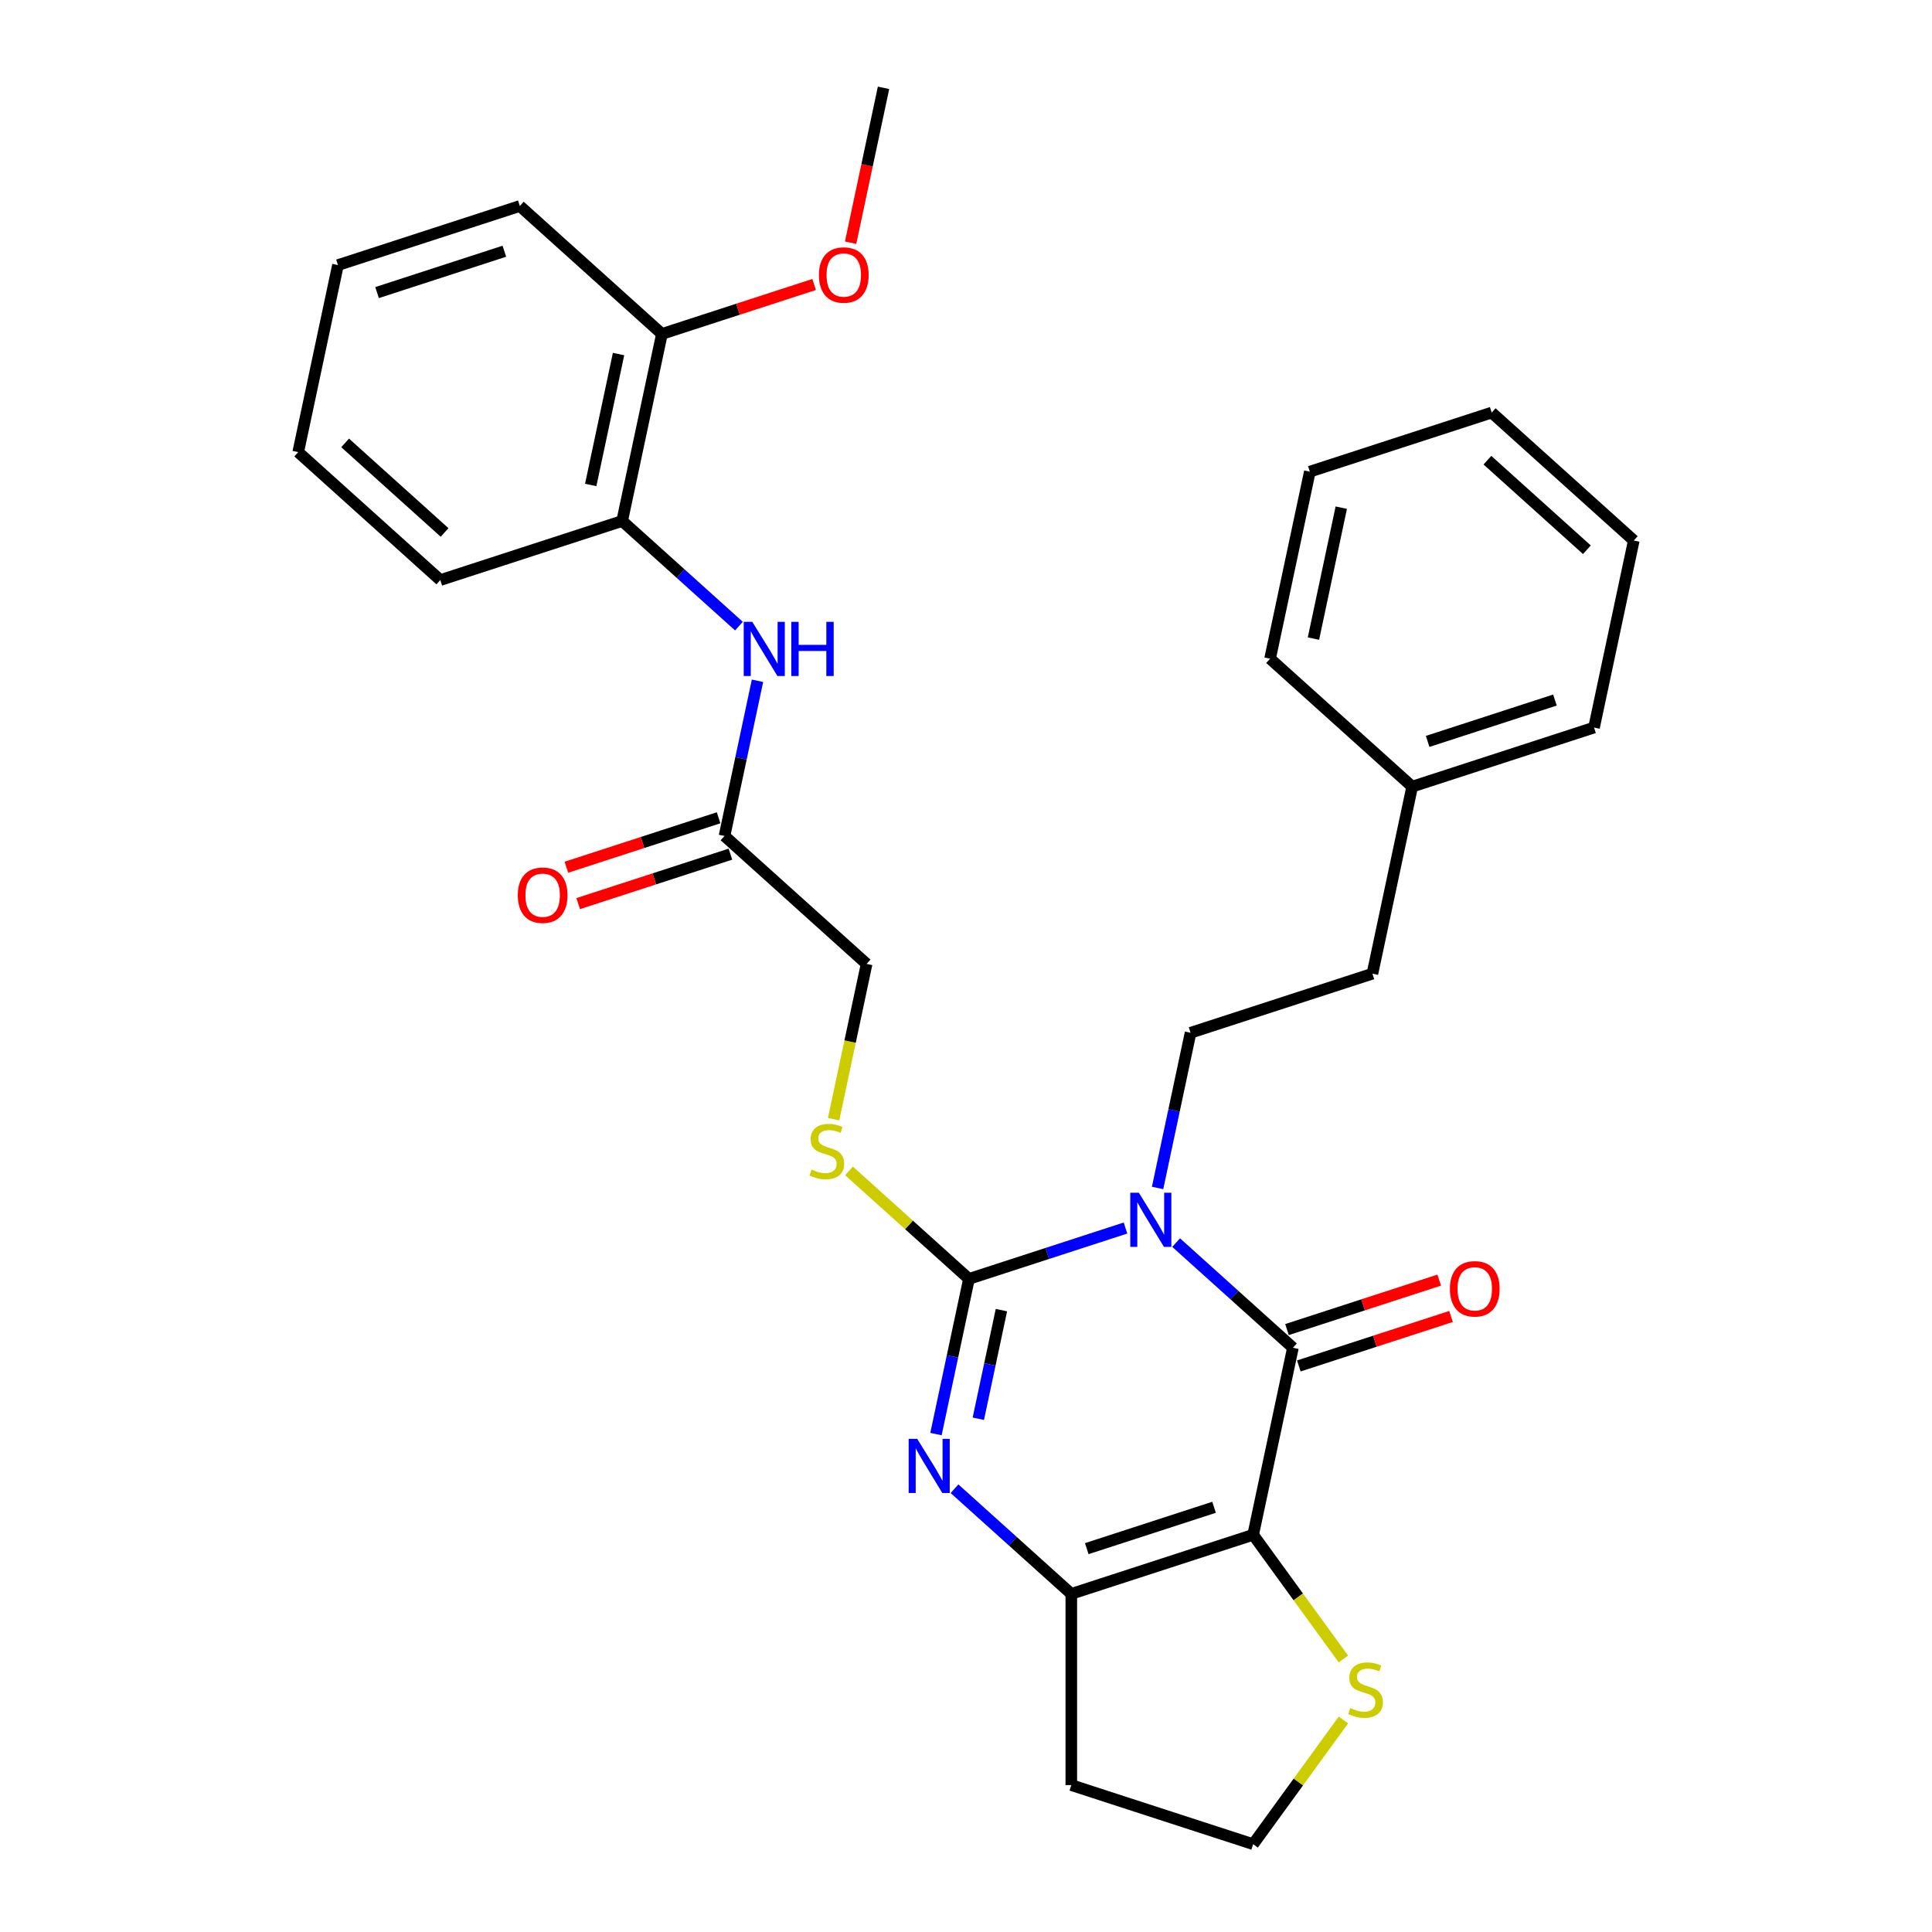 <?xml version='1.0' encoding='iso-8859-1'?>
<svg version='1.1' baseProfile='full'
              xmlns='http://www.w3.org/2000/svg'
                      xmlns:rdkit='http://www.rdkit.org/xml'
                      xmlns:xlink='http://www.w3.org/1999/xlink'
                  xml:space='preserve'
width='1000px' height='1000px' viewBox='0 0 1000 1000'>
<!-- END OF HEADER -->
<rect style='opacity:1.0;fill:#FFFFFF;stroke:none' width='1000' height='1000' x='0' y='0'> </rect>
<path class='bond-0' d='M 582.554,635.627 L 542.042,648.791' style='fill:none;fill-rule:evenodd;stroke:#0000FF;stroke-width:6px;stroke-linecap:butt;stroke-linejoin:miter;stroke-opacity:1' />
<path class='bond-0' d='M 542.042,648.791 L 501.53,661.954' style='fill:none;fill-rule:evenodd;stroke:#000000;stroke-width:6px;stroke-linecap:butt;stroke-linejoin:miter;stroke-opacity:1' />
<path class='bond-2' d='M 608.762,643.168 L 638.985,670.382' style='fill:none;fill-rule:evenodd;stroke:#0000FF;stroke-width:6px;stroke-linecap:butt;stroke-linejoin:miter;stroke-opacity:1' />
<path class='bond-2' d='M 638.985,670.382 L 669.209,697.595' style='fill:none;fill-rule:evenodd;stroke:#000000;stroke-width:6px;stroke-linecap:butt;stroke-linejoin:miter;stroke-opacity:1' />
<path class='bond-5' d='M 599.163,614.881 L 607.699,574.72' style='fill:none;fill-rule:evenodd;stroke:#0000FF;stroke-width:6px;stroke-linecap:butt;stroke-linejoin:miter;stroke-opacity:1' />
<path class='bond-5' d='M 607.699,574.72 L 616.235,534.56' style='fill:none;fill-rule:evenodd;stroke:#000000;stroke-width:6px;stroke-linecap:butt;stroke-linejoin:miter;stroke-opacity:1' />
<path class='bond-3' d='M 501.53,661.954 L 492.993,702.114' style='fill:none;fill-rule:evenodd;stroke:#000000;stroke-width:6px;stroke-linecap:butt;stroke-linejoin:miter;stroke-opacity:1' />
<path class='bond-3' d='M 492.993,702.114 L 484.457,742.275' style='fill:none;fill-rule:evenodd;stroke:#0000FF;stroke-width:6px;stroke-linecap:butt;stroke-linejoin:miter;stroke-opacity:1' />
<path class='bond-3' d='M 518.331,678.117 L 512.355,706.23' style='fill:none;fill-rule:evenodd;stroke:#000000;stroke-width:6px;stroke-linecap:butt;stroke-linejoin:miter;stroke-opacity:1' />
<path class='bond-3' d='M 512.355,706.23 L 506.38,734.342' style='fill:none;fill-rule:evenodd;stroke:#0000FF;stroke-width:6px;stroke-linecap:butt;stroke-linejoin:miter;stroke-opacity:1' />
<path class='bond-7' d='M 501.53,661.954 L 470.485,634.001' style='fill:none;fill-rule:evenodd;stroke:#000000;stroke-width:6px;stroke-linecap:butt;stroke-linejoin:miter;stroke-opacity:1' />
<path class='bond-7' d='M 470.485,634.001 L 439.44,606.048' style='fill:none;fill-rule:evenodd;stroke:#CCCC00;stroke-width:6px;stroke-linecap:butt;stroke-linejoin:miter;stroke-opacity:1' />
<path class='bond-1' d='M 648.631,794.405 L 669.209,697.595' style='fill:none;fill-rule:evenodd;stroke:#000000;stroke-width:6px;stroke-linecap:butt;stroke-linejoin:miter;stroke-opacity:1' />
<path class='bond-4' d='M 648.631,794.405 L 554.503,824.989' style='fill:none;fill-rule:evenodd;stroke:#000000;stroke-width:6px;stroke-linecap:butt;stroke-linejoin:miter;stroke-opacity:1' />
<path class='bond-4' d='M 628.395,780.167 L 562.505,801.576' style='fill:none;fill-rule:evenodd;stroke:#000000;stroke-width:6px;stroke-linecap:butt;stroke-linejoin:miter;stroke-opacity:1' />
<path class='bond-6' d='M 648.631,794.405 L 671.988,826.553' style='fill:none;fill-rule:evenodd;stroke:#000000;stroke-width:6px;stroke-linecap:butt;stroke-linejoin:miter;stroke-opacity:1' />
<path class='bond-6' d='M 671.988,826.553 L 695.345,858.7' style='fill:none;fill-rule:evenodd;stroke:#CCCC00;stroke-width:6px;stroke-linecap:butt;stroke-linejoin:miter;stroke-opacity:1' />
<path class='bond-11' d='M 672.267,707.008 L 711.661,694.208' style='fill:none;fill-rule:evenodd;stroke:#000000;stroke-width:6px;stroke-linecap:butt;stroke-linejoin:miter;stroke-opacity:1' />
<path class='bond-11' d='M 711.661,694.208 L 751.055,681.408' style='fill:none;fill-rule:evenodd;stroke:#FF0000;stroke-width:6px;stroke-linecap:butt;stroke-linejoin:miter;stroke-opacity:1' />
<path class='bond-11' d='M 666.15,688.182 L 705.544,675.382' style='fill:none;fill-rule:evenodd;stroke:#000000;stroke-width:6px;stroke-linecap:butt;stroke-linejoin:miter;stroke-opacity:1' />
<path class='bond-11' d='M 705.544,675.382 L 744.938,662.583' style='fill:none;fill-rule:evenodd;stroke:#FF0000;stroke-width:6px;stroke-linecap:butt;stroke-linejoin:miter;stroke-opacity:1' />
<path class='bond-30' d='M 494.056,770.562 L 524.279,797.776' style='fill:none;fill-rule:evenodd;stroke:#0000FF;stroke-width:6px;stroke-linecap:butt;stroke-linejoin:miter;stroke-opacity:1' />
<path class='bond-30' d='M 524.279,797.776 L 554.503,824.989' style='fill:none;fill-rule:evenodd;stroke:#000000;stroke-width:6px;stroke-linecap:butt;stroke-linejoin:miter;stroke-opacity:1' />
<path class='bond-13' d='M 554.503,824.989 L 554.503,923.961' style='fill:none;fill-rule:evenodd;stroke:#000000;stroke-width:6px;stroke-linecap:butt;stroke-linejoin:miter;stroke-opacity:1' />
<path class='bond-17' d='M 616.235,534.56 L 710.364,503.976' style='fill:none;fill-rule:evenodd;stroke:#000000;stroke-width:6px;stroke-linecap:butt;stroke-linejoin:miter;stroke-opacity:1' />
<path class='bond-16' d='M 695.345,890.25 L 671.988,922.398' style='fill:none;fill-rule:evenodd;stroke:#CCCC00;stroke-width:6px;stroke-linecap:butt;stroke-linejoin:miter;stroke-opacity:1' />
<path class='bond-16' d='M 671.988,922.398 L 648.631,954.545' style='fill:none;fill-rule:evenodd;stroke:#000000;stroke-width:6px;stroke-linecap:butt;stroke-linejoin:miter;stroke-opacity:1' />
<path class='bond-15' d='M 431.475,579.279 L 440.016,539.099' style='fill:none;fill-rule:evenodd;stroke:#CCCC00;stroke-width:6px;stroke-linecap:butt;stroke-linejoin:miter;stroke-opacity:1' />
<path class='bond-15' d='M 440.016,539.099 L 448.556,498.919' style='fill:none;fill-rule:evenodd;stroke:#000000;stroke-width:6px;stroke-linecap:butt;stroke-linejoin:miter;stroke-opacity:1' />
<path class='bond-8' d='M 392.078,352.372 L 383.542,392.533' style='fill:none;fill-rule:evenodd;stroke:#0000FF;stroke-width:6px;stroke-linecap:butt;stroke-linejoin:miter;stroke-opacity:1' />
<path class='bond-8' d='M 383.542,392.533 L 375.005,432.693' style='fill:none;fill-rule:evenodd;stroke:#000000;stroke-width:6px;stroke-linecap:butt;stroke-linejoin:miter;stroke-opacity:1' />
<path class='bond-10' d='M 382.479,324.085 L 352.255,296.871' style='fill:none;fill-rule:evenodd;stroke:#0000FF;stroke-width:6px;stroke-linecap:butt;stroke-linejoin:miter;stroke-opacity:1' />
<path class='bond-10' d='M 352.255,296.871 L 322.032,269.658' style='fill:none;fill-rule:evenodd;stroke:#000000;stroke-width:6px;stroke-linecap:butt;stroke-linejoin:miter;stroke-opacity:1' />
<path class='bond-9' d='M 375.005,432.693 L 448.556,498.919' style='fill:none;fill-rule:evenodd;stroke:#000000;stroke-width:6px;stroke-linecap:butt;stroke-linejoin:miter;stroke-opacity:1' />
<path class='bond-14' d='M 371.947,423.28 L 332.553,436.08' style='fill:none;fill-rule:evenodd;stroke:#000000;stroke-width:6px;stroke-linecap:butt;stroke-linejoin:miter;stroke-opacity:1' />
<path class='bond-14' d='M 332.553,436.08 L 293.159,448.88' style='fill:none;fill-rule:evenodd;stroke:#FF0000;stroke-width:6px;stroke-linecap:butt;stroke-linejoin:miter;stroke-opacity:1' />
<path class='bond-14' d='M 378.064,442.106 L 338.67,454.906' style='fill:none;fill-rule:evenodd;stroke:#000000;stroke-width:6px;stroke-linecap:butt;stroke-linejoin:miter;stroke-opacity:1' />
<path class='bond-14' d='M 338.67,454.906 L 299.276,467.706' style='fill:none;fill-rule:evenodd;stroke:#FF0000;stroke-width:6px;stroke-linecap:butt;stroke-linejoin:miter;stroke-opacity:1' />
<path class='bond-12' d='M 322.032,269.658 L 342.61,172.848' style='fill:none;fill-rule:evenodd;stroke:#000000;stroke-width:6px;stroke-linecap:butt;stroke-linejoin:miter;stroke-opacity:1' />
<path class='bond-12' d='M 305.757,251.021 L 320.161,183.254' style='fill:none;fill-rule:evenodd;stroke:#000000;stroke-width:6px;stroke-linecap:butt;stroke-linejoin:miter;stroke-opacity:1' />
<path class='bond-20' d='M 322.032,269.658 L 227.904,300.242' style='fill:none;fill-rule:evenodd;stroke:#000000;stroke-width:6px;stroke-linecap:butt;stroke-linejoin:miter;stroke-opacity:1' />
<path class='bond-18' d='M 342.61,172.848 L 382.003,160.049' style='fill:none;fill-rule:evenodd;stroke:#000000;stroke-width:6px;stroke-linecap:butt;stroke-linejoin:miter;stroke-opacity:1' />
<path class='bond-18' d='M 382.003,160.049 L 421.397,147.249' style='fill:none;fill-rule:evenodd;stroke:#FF0000;stroke-width:6px;stroke-linecap:butt;stroke-linejoin:miter;stroke-opacity:1' />
<path class='bond-21' d='M 342.61,172.848 L 269.059,106.623' style='fill:none;fill-rule:evenodd;stroke:#000000;stroke-width:6px;stroke-linecap:butt;stroke-linejoin:miter;stroke-opacity:1' />
<path class='bond-31' d='M 554.503,923.961 L 648.631,954.545' style='fill:none;fill-rule:evenodd;stroke:#000000;stroke-width:6px;stroke-linecap:butt;stroke-linejoin:miter;stroke-opacity:1' />
<path class='bond-19' d='M 710.364,503.976 L 730.941,407.166' style='fill:none;fill-rule:evenodd;stroke:#000000;stroke-width:6px;stroke-linecap:butt;stroke-linejoin:miter;stroke-opacity:1' />
<path class='bond-22' d='M 440.276,125.617 L 448.796,85.536' style='fill:none;fill-rule:evenodd;stroke:#FF0000;stroke-width:6px;stroke-linecap:butt;stroke-linejoin:miter;stroke-opacity:1' />
<path class='bond-22' d='M 448.796,85.536 L 457.315,45.455' style='fill:none;fill-rule:evenodd;stroke:#000000;stroke-width:6px;stroke-linecap:butt;stroke-linejoin:miter;stroke-opacity:1' />
<path class='bond-23' d='M 730.941,407.166 L 825.07,376.582' style='fill:none;fill-rule:evenodd;stroke:#000000;stroke-width:6px;stroke-linecap:butt;stroke-linejoin:miter;stroke-opacity:1' />
<path class='bond-23' d='M 738.944,383.753 L 804.834,362.344' style='fill:none;fill-rule:evenodd;stroke:#000000;stroke-width:6px;stroke-linecap:butt;stroke-linejoin:miter;stroke-opacity:1' />
<path class='bond-24' d='M 730.941,407.166 L 657.39,340.941' style='fill:none;fill-rule:evenodd;stroke:#000000;stroke-width:6px;stroke-linecap:butt;stroke-linejoin:miter;stroke-opacity:1' />
<path class='bond-25' d='M 227.904,300.242 L 154.353,234.017' style='fill:none;fill-rule:evenodd;stroke:#000000;stroke-width:6px;stroke-linecap:butt;stroke-linejoin:miter;stroke-opacity:1' />
<path class='bond-25' d='M 230.116,275.598 L 178.631,229.24' style='fill:none;fill-rule:evenodd;stroke:#000000;stroke-width:6px;stroke-linecap:butt;stroke-linejoin:miter;stroke-opacity:1' />
<path class='bond-33' d='M 269.059,106.623 L 174.93,137.207' style='fill:none;fill-rule:evenodd;stroke:#000000;stroke-width:6px;stroke-linecap:butt;stroke-linejoin:miter;stroke-opacity:1' />
<path class='bond-33' d='M 261.056,130.036 L 195.166,151.445' style='fill:none;fill-rule:evenodd;stroke:#000000;stroke-width:6px;stroke-linecap:butt;stroke-linejoin:miter;stroke-opacity:1' />
<path class='bond-28' d='M 825.07,376.582 L 845.647,279.772' style='fill:none;fill-rule:evenodd;stroke:#000000;stroke-width:6px;stroke-linecap:butt;stroke-linejoin:miter;stroke-opacity:1' />
<path class='bond-27' d='M 657.39,340.941 L 677.968,244.131' style='fill:none;fill-rule:evenodd;stroke:#000000;stroke-width:6px;stroke-linecap:butt;stroke-linejoin:miter;stroke-opacity:1' />
<path class='bond-27' d='M 679.839,330.535 L 694.243,262.768' style='fill:none;fill-rule:evenodd;stroke:#000000;stroke-width:6px;stroke-linecap:butt;stroke-linejoin:miter;stroke-opacity:1' />
<path class='bond-26' d='M 154.353,234.017 L 174.93,137.207' style='fill:none;fill-rule:evenodd;stroke:#000000;stroke-width:6px;stroke-linecap:butt;stroke-linejoin:miter;stroke-opacity:1' />
<path class='bond-29' d='M 677.968,244.131 L 772.096,213.547' style='fill:none;fill-rule:evenodd;stroke:#000000;stroke-width:6px;stroke-linecap:butt;stroke-linejoin:miter;stroke-opacity:1' />
<path class='bond-32' d='M 845.647,279.772 L 772.096,213.547' style='fill:none;fill-rule:evenodd;stroke:#000000;stroke-width:6px;stroke-linecap:butt;stroke-linejoin:miter;stroke-opacity:1' />
<path class='bond-32' d='M 821.369,284.549 L 769.884,238.191' style='fill:none;fill-rule:evenodd;stroke:#000000;stroke-width:6px;stroke-linecap:butt;stroke-linejoin:miter;stroke-opacity:1' />
<path  class='atom-0' d='M 589.462 617.355
L 598.647 632.201
Q 599.557 633.666, 601.022 636.318
Q 602.487 638.971, 602.566 639.129
L 602.566 617.355
L 606.288 617.355
L 606.288 645.384
L 602.447 645.384
L 592.59 629.153
Q 591.442 627.252, 590.214 625.075
Q 589.027 622.898, 588.67 622.225
L 588.67 645.384
L 585.028 645.384
L 585.028 617.355
L 589.462 617.355
' fill='#0000FF'/>
<path  class='atom-4' d='M 474.756 744.749
L 483.941 759.595
Q 484.851 761.06, 486.316 763.712
Q 487.781 766.364, 487.86 766.523
L 487.86 744.749
L 491.582 744.749
L 491.582 772.778
L 487.741 772.778
L 477.884 756.546
Q 476.736 754.646, 475.509 752.469
Q 474.321 750.291, 473.965 749.618
L 473.965 772.778
L 470.322 772.778
L 470.322 744.749
L 474.756 744.749
' fill='#0000FF'/>
<path  class='atom-7' d='M 698.888 884.095
Q 699.205 884.214, 700.511 884.768
Q 701.818 885.322, 703.243 885.679
Q 704.708 885.995, 706.133 885.995
Q 708.785 885.995, 710.329 884.729
Q 711.873 883.422, 711.873 881.166
Q 711.873 879.622, 711.081 878.672
Q 710.329 877.721, 709.141 877.207
Q 707.954 876.692, 705.974 876.098
Q 703.48 875.346, 701.976 874.633
Q 700.511 873.921, 699.442 872.416
Q 698.413 870.912, 698.413 868.378
Q 698.413 864.855, 700.788 862.678
Q 703.203 860.5, 707.954 860.5
Q 711.2 860.5, 714.882 862.044
L 713.971 865.092
Q 710.606 863.707, 708.073 863.707
Q 705.341 863.707, 703.837 864.855
Q 702.332 865.963, 702.372 867.903
Q 702.372 869.408, 703.124 870.318
Q 703.916 871.229, 705.024 871.743
Q 706.172 872.258, 708.073 872.852
Q 710.606 873.644, 712.111 874.435
Q 713.615 875.227, 714.684 876.85
Q 715.792 878.434, 715.792 881.166
Q 715.792 885.045, 713.18 887.144
Q 710.606 889.202, 706.291 889.202
Q 703.797 889.202, 701.897 888.648
Q 700.036 888.133, 697.819 887.223
L 698.888 884.095
' fill='#CCCC00'/>
<path  class='atom-8' d='M 420.061 605.348
Q 420.378 605.467, 421.684 606.021
Q 422.99 606.576, 424.416 606.932
Q 425.88 607.249, 427.306 607.249
Q 429.958 607.249, 431.502 605.982
Q 433.046 604.675, 433.046 602.419
Q 433.046 600.875, 432.254 599.925
Q 431.502 598.975, 430.314 598.46
Q 429.127 597.945, 427.147 597.351
Q 424.653 596.599, 423.149 595.887
Q 421.684 595.174, 420.615 593.67
Q 419.586 592.165, 419.586 589.632
Q 419.586 586.108, 421.961 583.931
Q 424.376 581.753, 429.127 581.753
Q 432.373 581.753, 436.055 583.297
L 435.144 586.346
Q 431.779 584.96, 429.246 584.96
Q 426.514 584.96, 425.009 586.108
Q 423.505 587.217, 423.545 589.156
Q 423.545 590.661, 424.297 591.571
Q 425.089 592.482, 426.197 592.997
Q 427.345 593.511, 429.246 594.105
Q 431.779 594.897, 433.284 595.689
Q 434.788 596.48, 435.857 598.104
Q 436.965 599.687, 436.965 602.419
Q 436.965 606.299, 434.352 608.397
Q 431.779 610.455, 427.464 610.455
Q 424.97 610.455, 423.07 609.901
Q 421.209 609.386, 418.992 608.476
L 420.061 605.348
' fill='#CCCC00'/>
<path  class='atom-9' d='M 389.387 321.869
L 398.572 336.715
Q 399.482 338.18, 400.947 340.832
Q 402.412 343.485, 402.491 343.643
L 402.491 321.869
L 406.213 321.869
L 406.213 349.898
L 402.372 349.898
L 392.515 333.666
Q 391.367 331.766, 390.139 329.589
Q 388.952 327.411, 388.595 326.738
L 388.595 349.898
L 384.953 349.898
L 384.953 321.869
L 389.387 321.869
' fill='#0000FF'/>
<path  class='atom-9' d='M 409.578 321.869
L 413.378 321.869
L 413.378 333.785
L 427.709 333.785
L 427.709 321.869
L 431.51 321.869
L 431.51 349.898
L 427.709 349.898
L 427.709 336.952
L 413.378 336.952
L 413.378 349.898
L 409.578 349.898
L 409.578 321.869
' fill='#0000FF'/>
<path  class='atom-12' d='M 750.471 667.09
Q 750.471 660.36, 753.796 656.599
Q 757.122 652.838, 763.337 652.838
Q 769.553 652.838, 772.878 656.599
Q 776.204 660.36, 776.204 667.09
Q 776.204 673.899, 772.838 677.779
Q 769.473 681.619, 763.337 681.619
Q 757.161 681.619, 753.796 677.779
Q 750.471 673.939, 750.471 667.09
M 763.337 678.452
Q 767.613 678.452, 769.909 675.602
Q 772.245 672.712, 772.245 667.09
Q 772.245 661.587, 769.909 658.816
Q 767.613 656.005, 763.337 656.005
Q 759.062 656.005, 756.726 658.776
Q 754.43 661.548, 754.43 667.09
Q 754.43 672.751, 756.726 675.602
Q 759.062 678.452, 763.337 678.452
' fill='#FF0000'/>
<path  class='atom-15' d='M 268.011 463.356
Q 268.011 456.626, 271.336 452.865
Q 274.661 449.104, 280.877 449.104
Q 287.092 449.104, 290.418 452.865
Q 293.743 456.626, 293.743 463.356
Q 293.743 470.166, 290.378 474.045
Q 287.013 477.886, 280.877 477.886
Q 274.701 477.886, 271.336 474.045
Q 268.011 470.205, 268.011 463.356
M 280.877 474.719
Q 285.153 474.719, 287.449 471.868
Q 289.784 468.978, 289.784 463.356
Q 289.784 457.854, 287.449 455.082
Q 285.153 452.272, 280.877 452.272
Q 276.601 452.272, 274.266 455.043
Q 271.969 457.814, 271.969 463.356
Q 271.969 469.018, 274.266 471.868
Q 276.601 474.719, 280.877 474.719
' fill='#FF0000'/>
<path  class='atom-19' d='M 423.871 142.343
Q 423.871 135.613, 427.197 131.852
Q 430.522 128.091, 436.738 128.091
Q 442.953 128.091, 446.279 131.852
Q 449.604 135.613, 449.604 142.343
Q 449.604 149.153, 446.239 153.032
Q 442.874 156.873, 436.738 156.873
Q 430.562 156.873, 427.197 153.032
Q 423.871 149.192, 423.871 142.343
M 436.738 153.705
Q 441.014 153.705, 443.31 150.855
Q 445.645 147.965, 445.645 142.343
Q 445.645 136.841, 443.31 134.069
Q 441.014 131.258, 436.738 131.258
Q 432.462 131.258, 430.127 134.03
Q 427.83 136.801, 427.83 142.343
Q 427.83 148.005, 430.127 150.855
Q 432.462 153.705, 436.738 153.705
' fill='#FF0000'/>
</svg>
